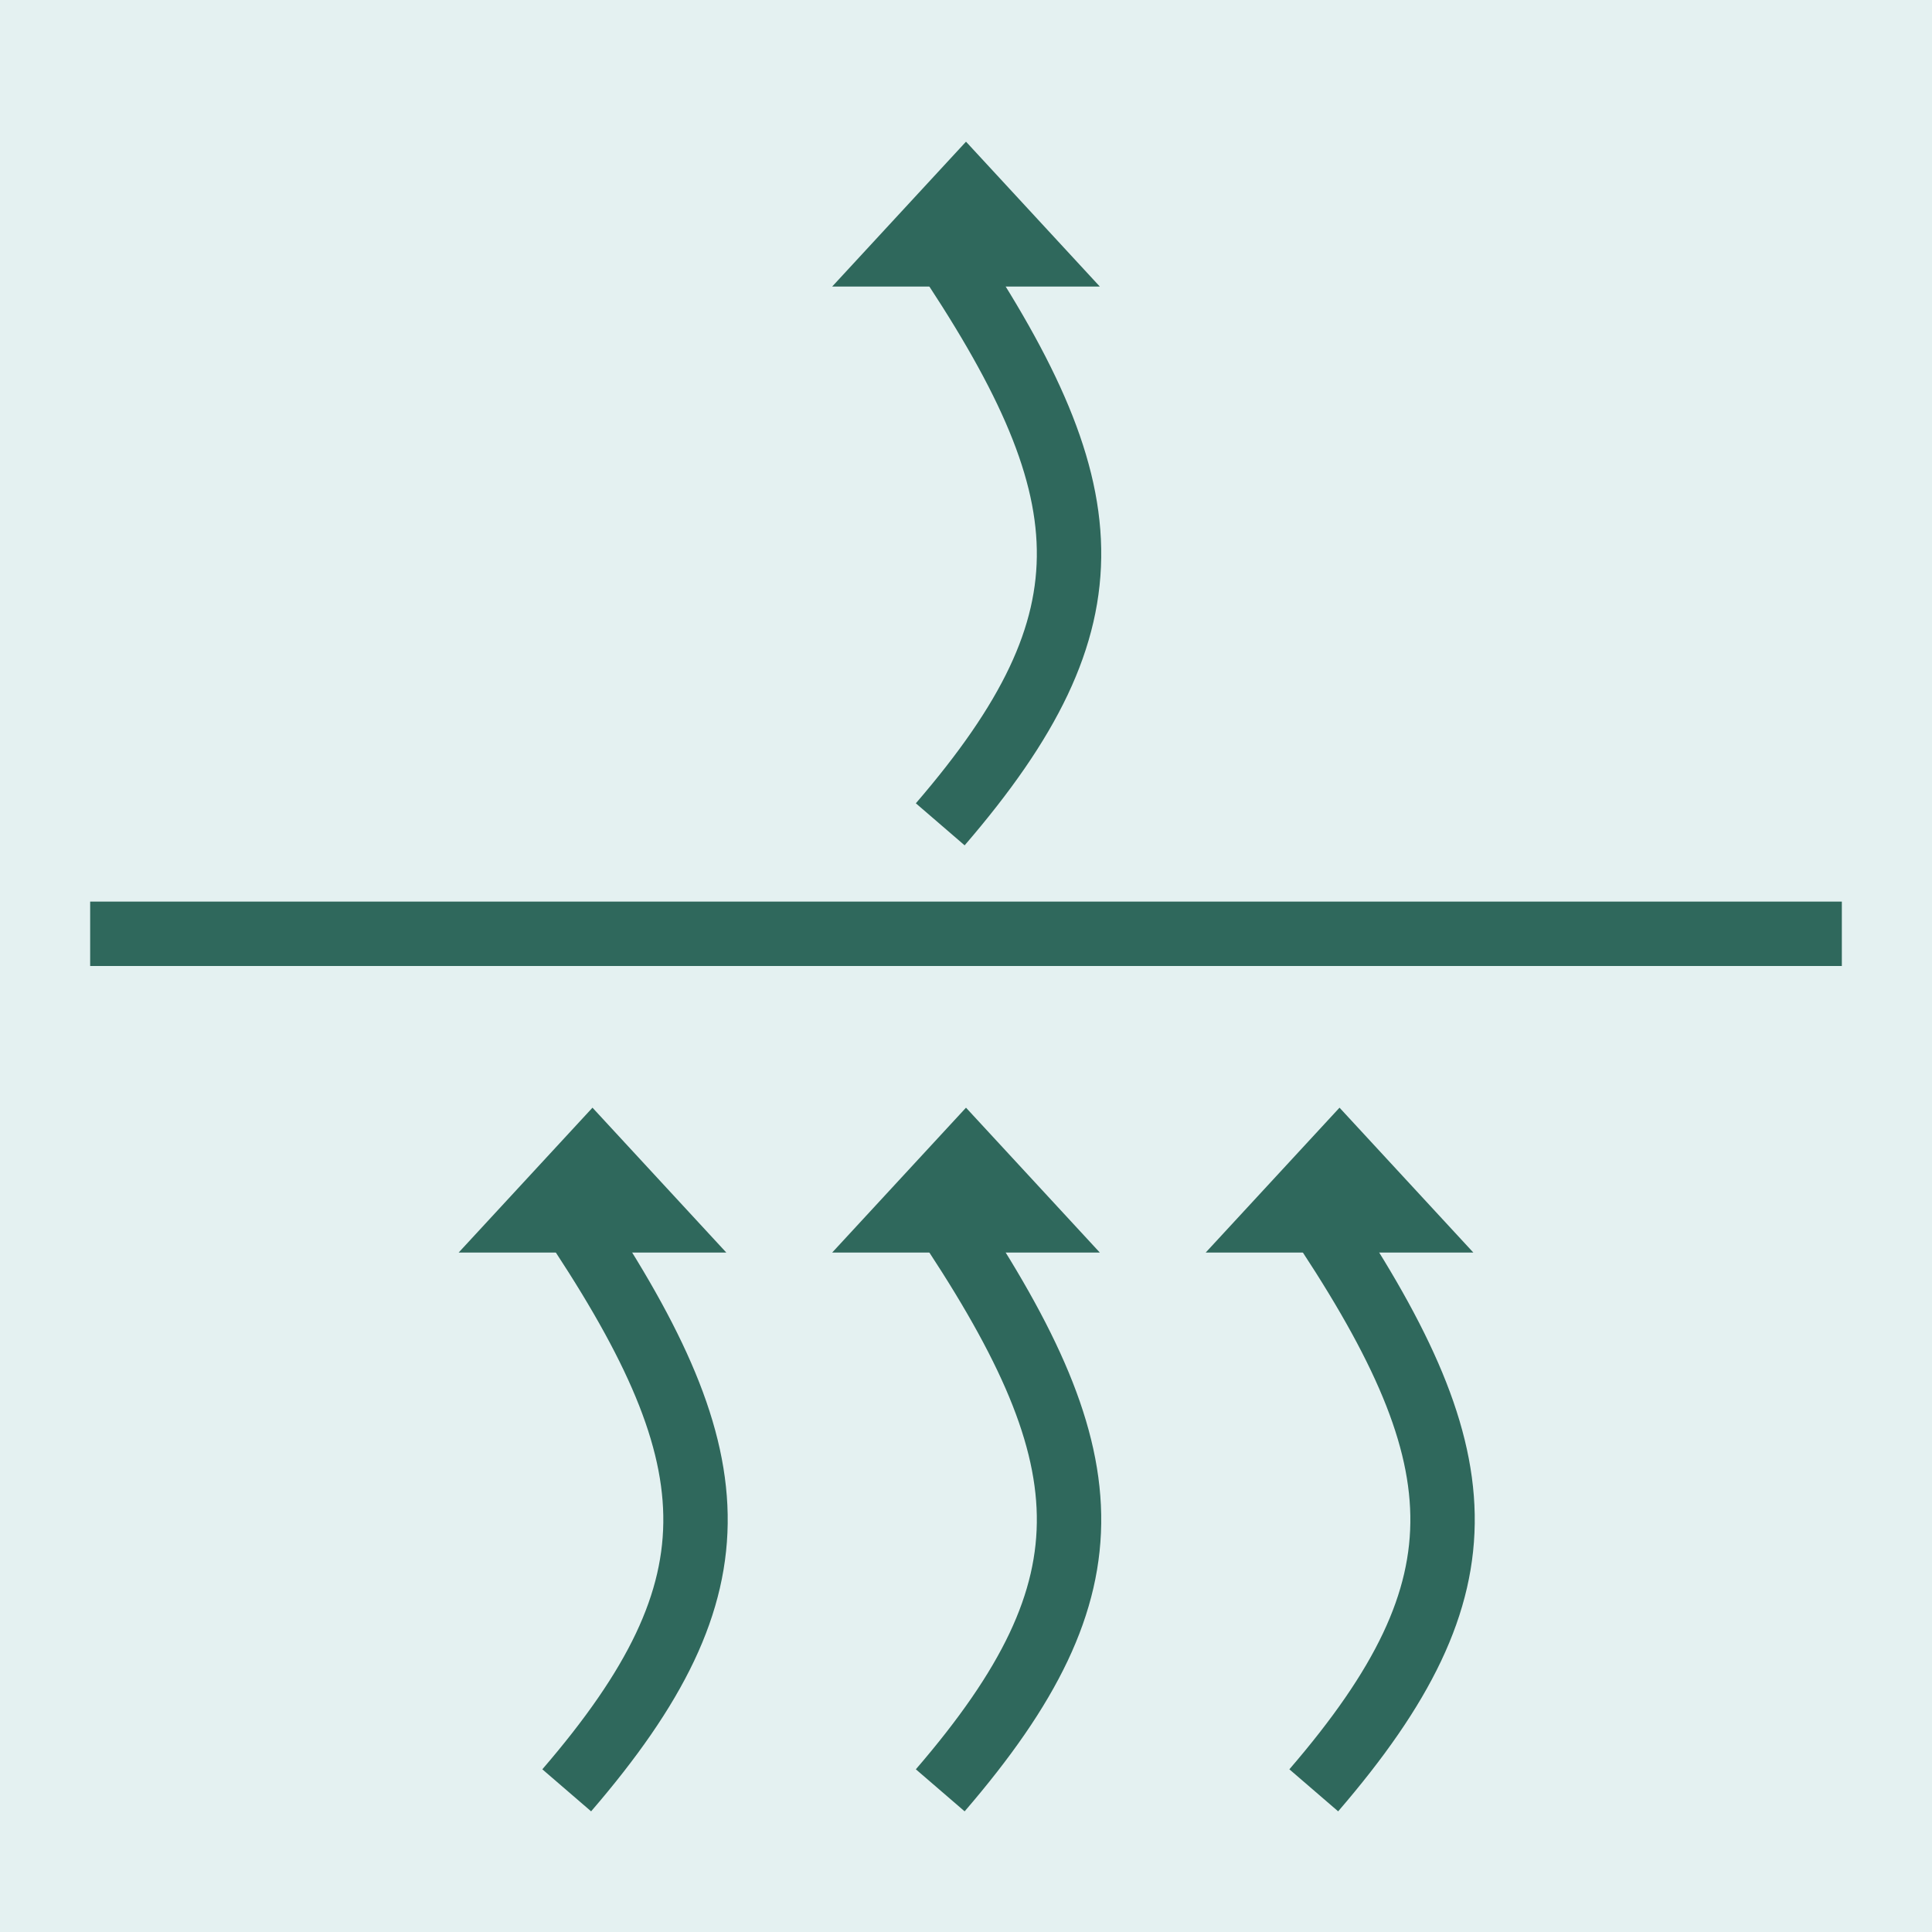 <svg width="150" height="150" viewBox="0 0 150 150" fill="none" xmlns="http://www.w3.org/2000/svg">
<rect width="150" height="150" fill="#E4F1F1"/>
<path d="M73 19C85.849 38.015 86.809 47.974 73 64" stroke="#2F685C" stroke-width="5"/>
<path d="M75 11L85.392 22.25H64.608L75 11Z" fill="#2F685C"/>
<path d="M44 94C56.849 113.015 57.809 122.974 44 139" stroke="#2F685C" stroke-width="5"/>
<path d="M46 86L56.392 97.25H35.608L46 86Z" fill="#2F685C"/>
<path d="M73 94C85.849 113.015 86.809 122.974 73 139" stroke="#2F685C" stroke-width="5"/>
<path d="M75 86L85.392 97.25H64.608L75 86Z" fill="#2F685C"/>
<path d="M102 94C114.849 113.015 115.809 122.974 102 139" stroke="#2F685C" stroke-width="5"/>
<path d="M104 86L114.392 97.25H93.608L104 86Z" fill="#2F685C"/>
<line x1="7" y1="72.5" x2="143" y2="72.5" stroke="#2F685C" stroke-width="5"/>
</svg>
